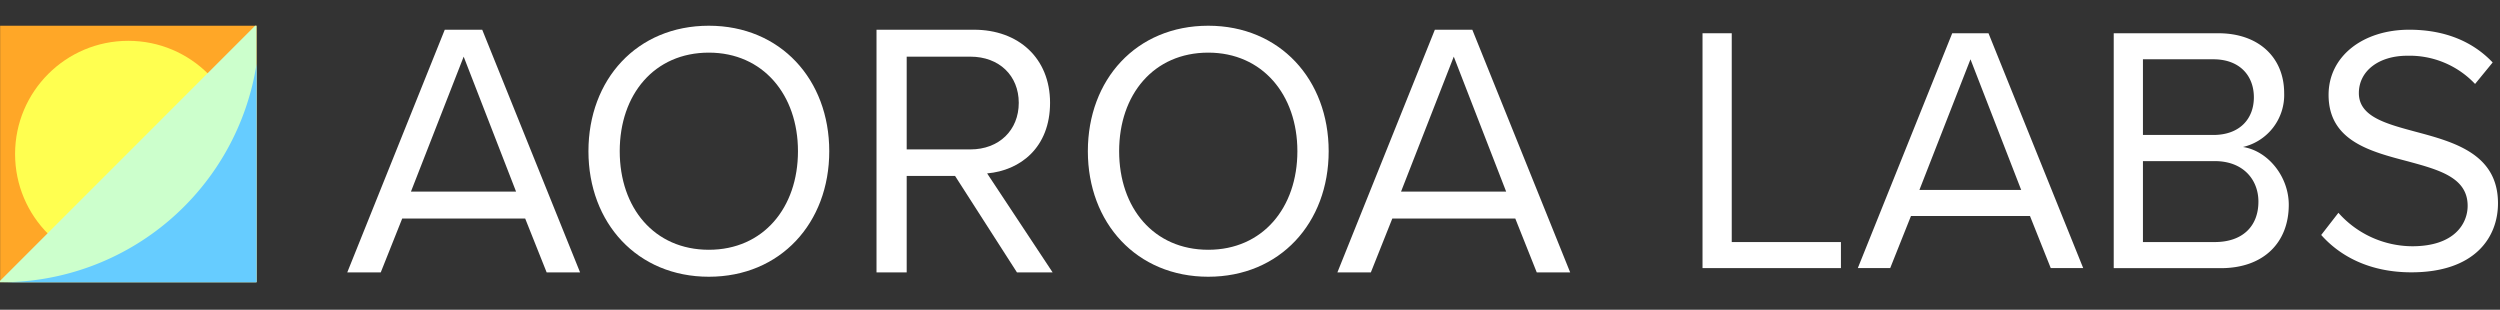 <svg xmlns="http://www.w3.org/2000/svg" xmlns:xlink="http://www.w3.org/1999/xlink" width="452" height="56" viewBox="0 0 452 56">
  <rect x="0" y="0" width="452" height="56" fill="#333333" stroke="none"/>
  <defs>
    <clipPath id="clip-path">
      <rect id="사각형_3717" data-name="사각형 3717" width="452" height="56" transform="translate(156 3440)" fill="#fff" stroke="#707070" stroke-width="1"/>
    </clipPath>
  </defs>
  <g id="마스크_그룹_3291" data-name="마스크 그룹 3291" transform="translate(-156 -3440)" clip-path="url(#clip-path)">
    <g id="그룹_1061" data-name="그룹 1061" transform="translate(1188.039 3915.652)">
      <g id="Layer_1" data-name="Layer 1" transform="translate(-1032.04 -471)">
        <g id="그룹_22" data-name="그룹 22">
          <rect id="사각형_10" data-name="사각형 10" width="46.356" height="46.356" transform="translate(0.023)" fill="#ffa727"/>
          <circle id="타원_7" data-name="타원 7" cx="20.462" cy="20.462" r="20.462" transform="translate(2.728 2.728)" fill="#ffff50"/>
          <path id="패스_89" data-name="패스 89" d="M46.379,46.379V0H46.13L0,46.13v.249Z" fill="#cfc"/>
          <path id="패스_90" data-name="패스 90" d="M.98,63.351h46.1V23.9A46.66,46.66,0,0,1,.98,63.351Z" transform="translate(-0.696 -16.972)" fill="#6cf"/>
        </g>
      </g>
      <g id="Layer_1-2" data-name="Layer 1" transform="translate(-969.253 -471)">
        <g id="그룹_24" data-name="그룹 24">
          <path id="패스_91" data-name="패스 91" d="M36.046,45.1l-3.879-9.735H9.934L6.056,45.1H0L17.627,1.23H24.4L42.09,45.1H36.04Zm-15-39L11.513,30.5H30.519Z" transform="translate(0 -0.508)" fill="#fff"/>
          <path id="패스_92" data-name="패스 92" d="M96.08,0c12.956,0,21.77,9.735,21.77,22.691s-8.814,22.691-21.77,22.691S74.31,35.647,74.31,22.691,83.059,0,96.08,0Zm0,4.864c-9.864,0-16.113,7.564-16.113,17.821S86.216,40.506,96.08,40.506s16.113-7.628,16.113-17.821S105.879,4.864,96.08,4.864Z" transform="translate(-30.706)" fill="#fff"/>
          <path id="패스_93" data-name="패스 93" d="M188.46,45.1,177.276,27.67h-8.749V45.1H163.07V1.23H180.7c8.027,0,13.748,5.128,13.748,13.22s-5.393,12.234-11.378,12.757L194.909,45.1h-6.443Zm-8.42-39H168.527v16.77H180.04c5.2,0,8.749-3.486,8.749-8.42s-3.55-8.35-8.749-8.35Z" transform="translate(-67.383 -0.508)" fill="#fff"/>
          <path id="패스_94" data-name="패스 94" d="M249.96,0c12.956,0,21.77,9.735,21.77,22.691s-8.814,22.691-21.77,22.691-21.77-9.735-21.77-22.691S236.939,0,249.96,0Zm0,4.864c-9.864,0-16.113,7.564-16.113,17.821S240.1,40.506,249.96,40.506s16.113-7.628,16.113-17.821S259.759,4.864,249.96,4.864Z" transform="translate(-94.292)" fill="#fff"/>
          <path id="패스_95" data-name="패스 95" d="M341.12,45.1l-3.879-9.735H315.008L311.13,45.1h-6.05L322.7,1.23h6.772L347.164,45.1h-6.05Zm-15-39-9.535,24.4h19.006L326.122,6.1Z" transform="translate(-126.064 -0.508)" fill="#fff"/>
          <path id="패스_96" data-name="패스 96" d="M392.07,45.4V2.94h5.282V40.693h19.742V45.4Z" transform="translate(-147.04 -1.58)" fill="#fff"/>
          <path id="패스_97" data-name="패스 97" d="M452.894,45.4l-3.756-9.417H427.621L423.866,45.4H418.01L435.079,2.94h6.559L458.761,45.4h-5.856ZM438.38,7.648l-9.232,23.617h18.4L438.38,7.648Z" transform="translate(-144.904 -1.58)" fill="#fff"/>
          <path id="패스_98" data-name="패스 98" d="M460.76,45.4V2.94h18.909c7.382,0,11.906,4.459,11.906,10.824a9.654,9.654,0,0,1-7.447,9.741c4.524.7,8.28,5.347,8.28,10.445,0,6.808-4.524,11.462-12.285,11.462H460.771Zm5.282-24.072h12.729c4.773,0,7.327-2.922,7.327-6.808s-2.543-6.873-7.327-6.873H466.042V21.34Zm0,19.363H479.03c4.968,0,7.89-2.8,7.89-7.317,0-3.886-2.673-7.317-7.89-7.317H466.042V40.7Z" transform="translate(-141.384 -1.58)" fill="#fff"/>
          <path id="패스_99" data-name="패스 99" d="M498.526,35.448a17.955,17.955,0,0,0,13.367,6.05c7.577,0,10-4.07,10-7.317,0-5.1-5.152-6.494-10.758-8.02-6.808-1.786-14.385-3.691-14.385-12.036,0-7,6.245-11.776,14.579-11.776,6.494,0,11.527,2.165,15.088,5.92l-3.182,3.886a16.273,16.273,0,0,0-12.285-5.1c-5.1,0-8.724,2.738-8.724,6.754,0,4.264,4.9,5.542,10.315,7,6.938,1.851,14.839,4.016,14.839,12.923,0,6.18-4.2,12.48-15.662,12.48-7.382,0-12.794-2.8-16.3-6.754l3.117-4.016Z" transform="translate(-138.529 -1.628)" fill="#fff"/>
        </g>
      </g>
    </g>
  </g>
</svg>
